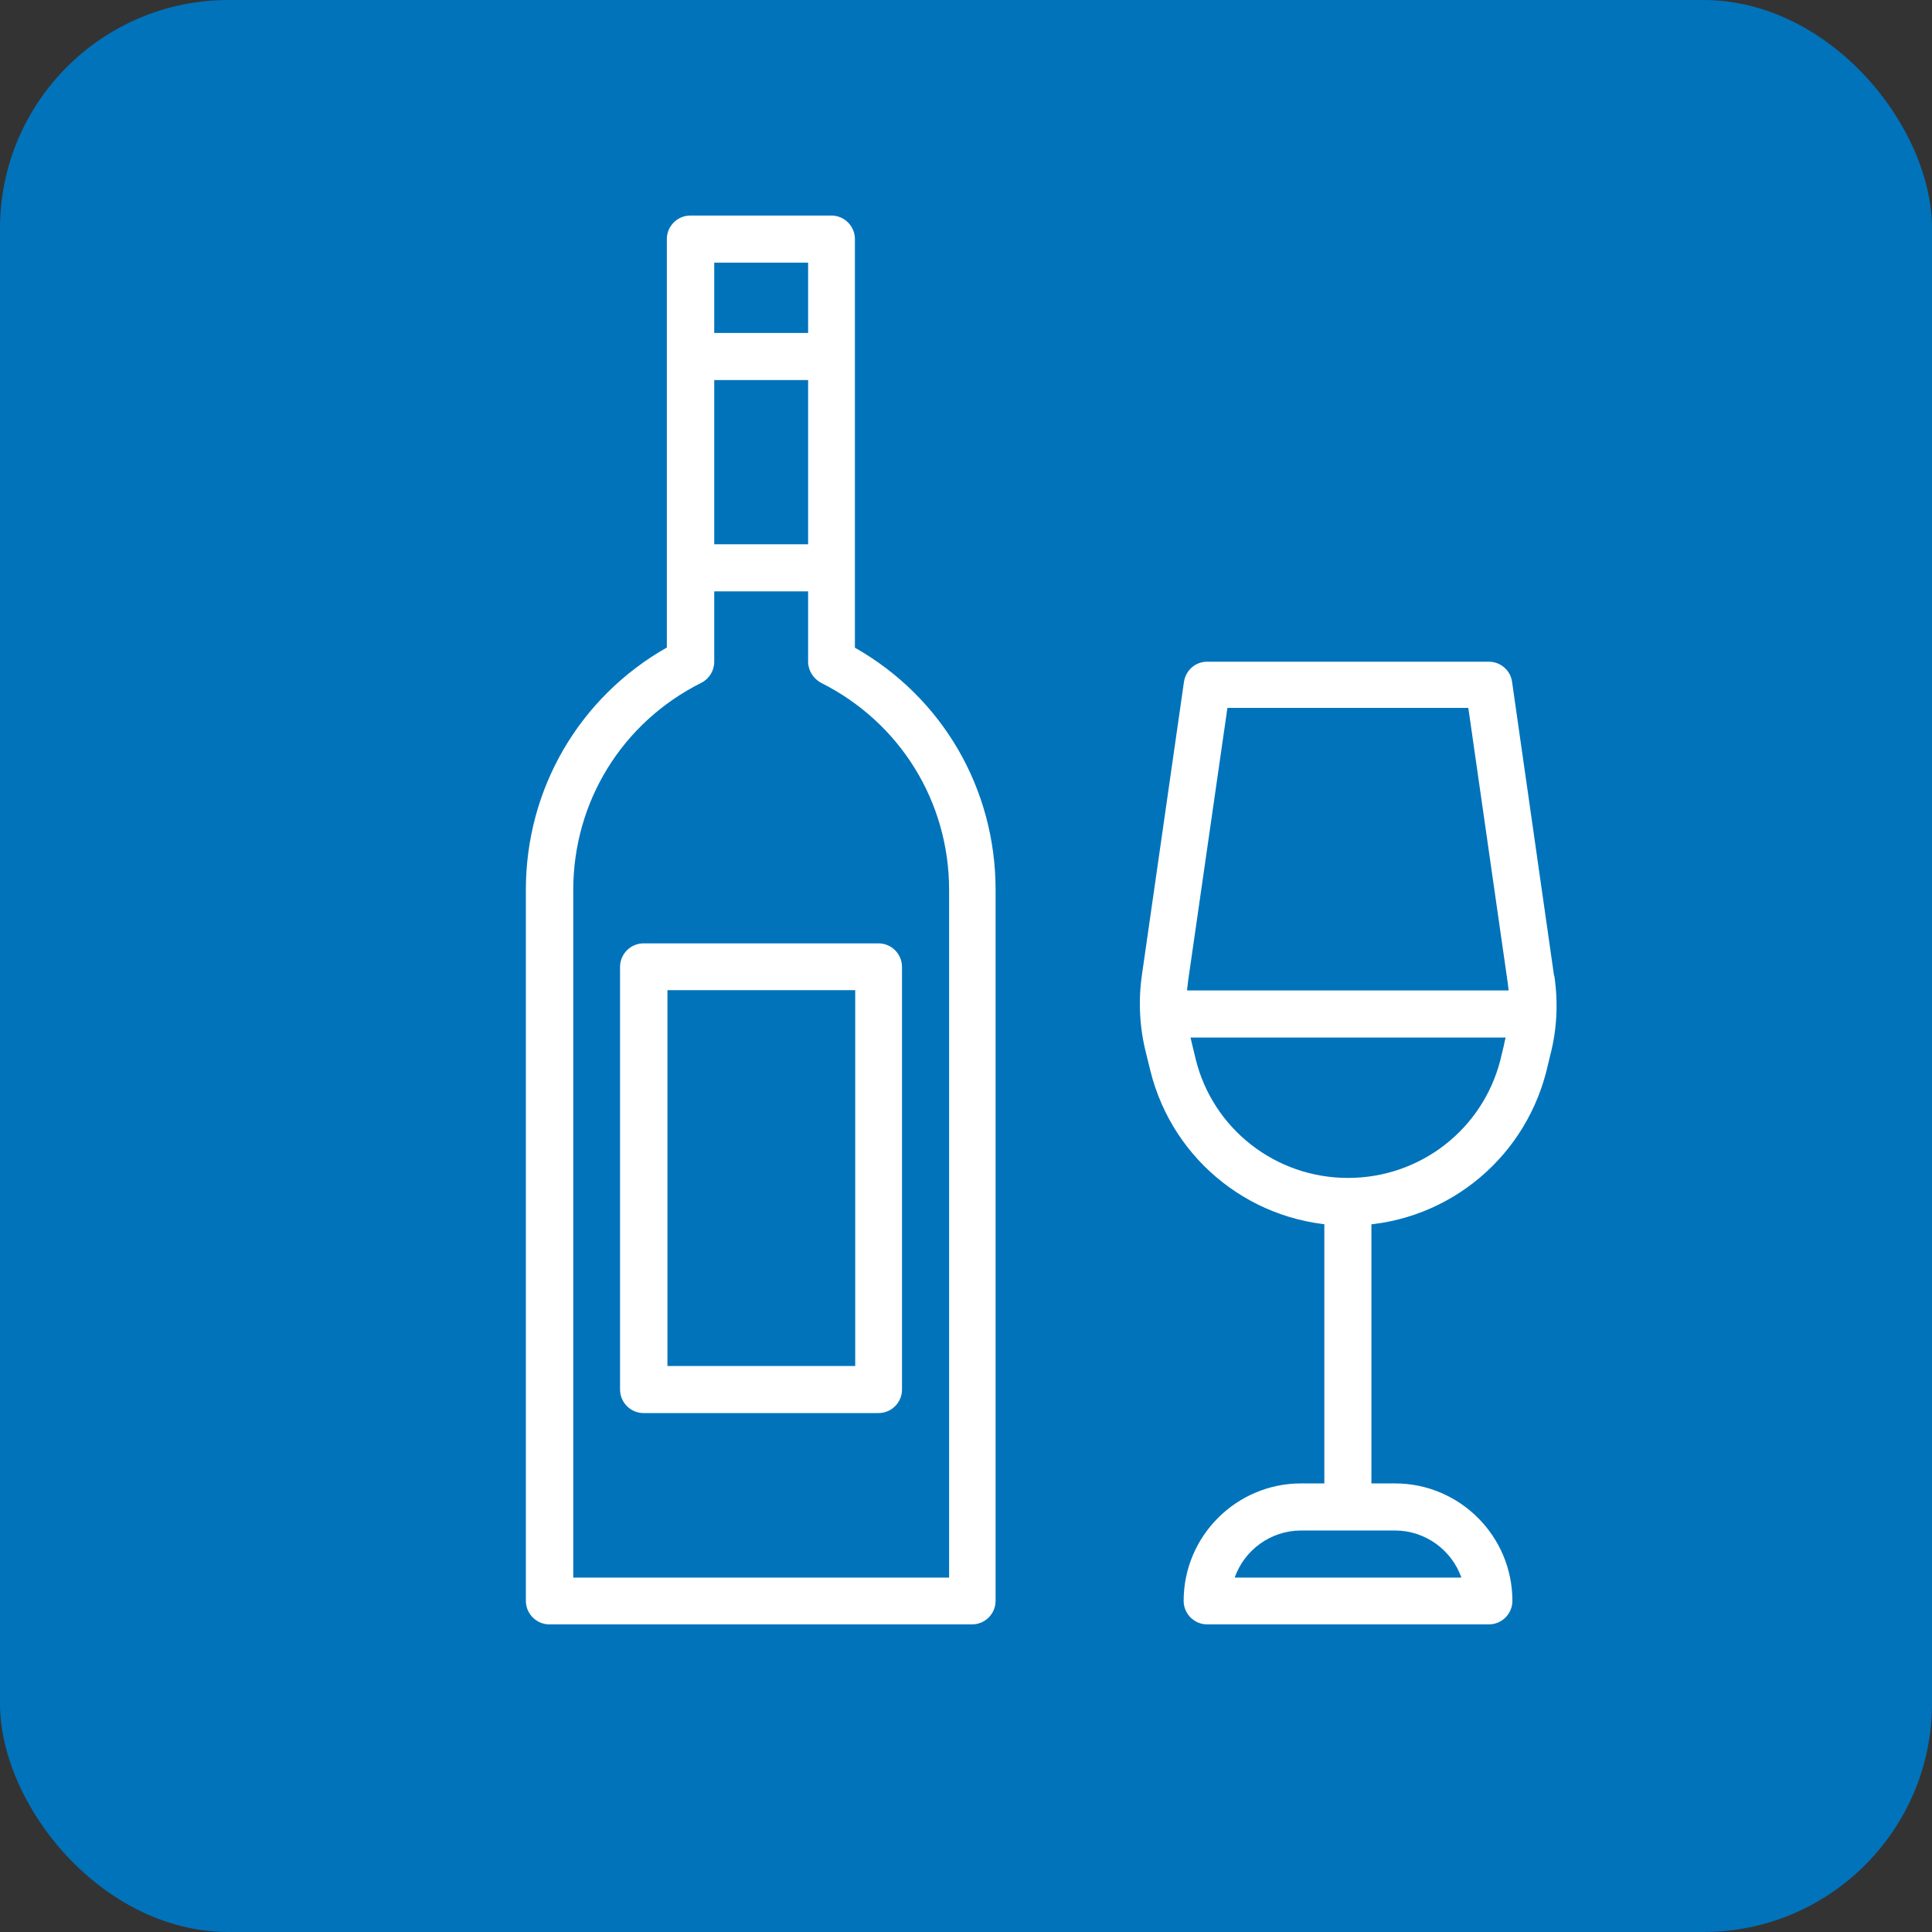 <svg xmlns="http://www.w3.org/2000/svg" id="Warstwa_1" data-name="Warstwa 1" viewBox="0 0 64 64"><rect x="0" y="0" width="64" height="64" fill="#333333" stroke="none"/><defs><style>      .cls-1 {        fill: #fff;      }      .cls-2 {        fill: #0073bb;      }    </style></defs><rect class="cls-2" width="64" height="64" rx="7.57" ry="7.57"></rect><path class="cls-1" d="M28.32,21.45V7.92c0-.43-.35-.78-.78-.78h-4.67c-.43,0-.78.35-.78.78v13.53c-2.89,1.64-4.67,4.67-4.67,8.02v23.56c0,.43.35.78.78.78h14c.43,0,.78-.35.78-.78v-23.56c0-3.35-1.77-6.38-4.67-8.02ZM31.43,52.26h-12.44v-22.78c0-2.92,1.62-5.55,4.24-6.86.26-.13.43-.4.43-.7v-13.22h3.11v13.22c0,.29.17.56.43.7,2.61,1.31,4.24,3.93,4.24,6.86v22.78Z"></path><path class="cls-1" d="M27.55,11.03h-4.67v1.56h4.67v-1.56Z"></path><path class="cls-1" d="M51.48,32.32l-1.39-9.73c-.05-.38-.38-.67-.77-.67h-9.33c-.39,0-.71.28-.77.67l-1.39,9.69c-.13.89-.08,1.78.14,2.63l.14.57c.75,3.01,3.45,5.12,6.55,5.12h.01c3.08,0,5.77-2.08,6.55-5.09l.13-.54c.23-.87.27-1.76.14-2.64ZM49.83,34.58l-.13.54c-.59,2.3-2.66,3.9-5.04,3.9h-.01c-2.39,0-4.47-1.62-5.04-3.93l-.14-.58c-.17-.66-.21-1.34-.11-2.03l1.3-9.03h7.98l1.3,9.07c.1.68.07,1.36-.11,2.04Z"></path><path class="cls-1" d="M45.43,39.81h-1.56v10.11h1.56v-10.11Z"></path><path class="cls-1" d="M46.21,49.14h-3.11c-2.14,0-3.89,1.74-3.89,3.89,0,.43.35.78.78.78h9.33c.43,0,.78-.35.78-.78,0-2.14-1.74-3.89-3.89-3.89ZM40.9,52.26c.32-.91,1.19-1.56,2.2-1.56h3.11c1.01,0,1.88.65,2.2,1.56h-7.51Z"></path><path class="cls-1" d="M50.88,32.81h-12.44v1.56h12.44v-1.56Z"></path><path class="cls-1" d="M27.55,18.03h-4.67v1.56h4.67v-1.56Z"></path><path class="cls-1" d="M29.1,31.25h-7.78c-.43,0-.78.35-.78.78v14c0,.43.35.78.78.78h7.78c.43,0,.78-.35.78-.78v-14c0-.43-.35-.78-.78-.78ZM28.33,45.25h-6.22v-12.45h6.22v12.45Z"></path></svg>